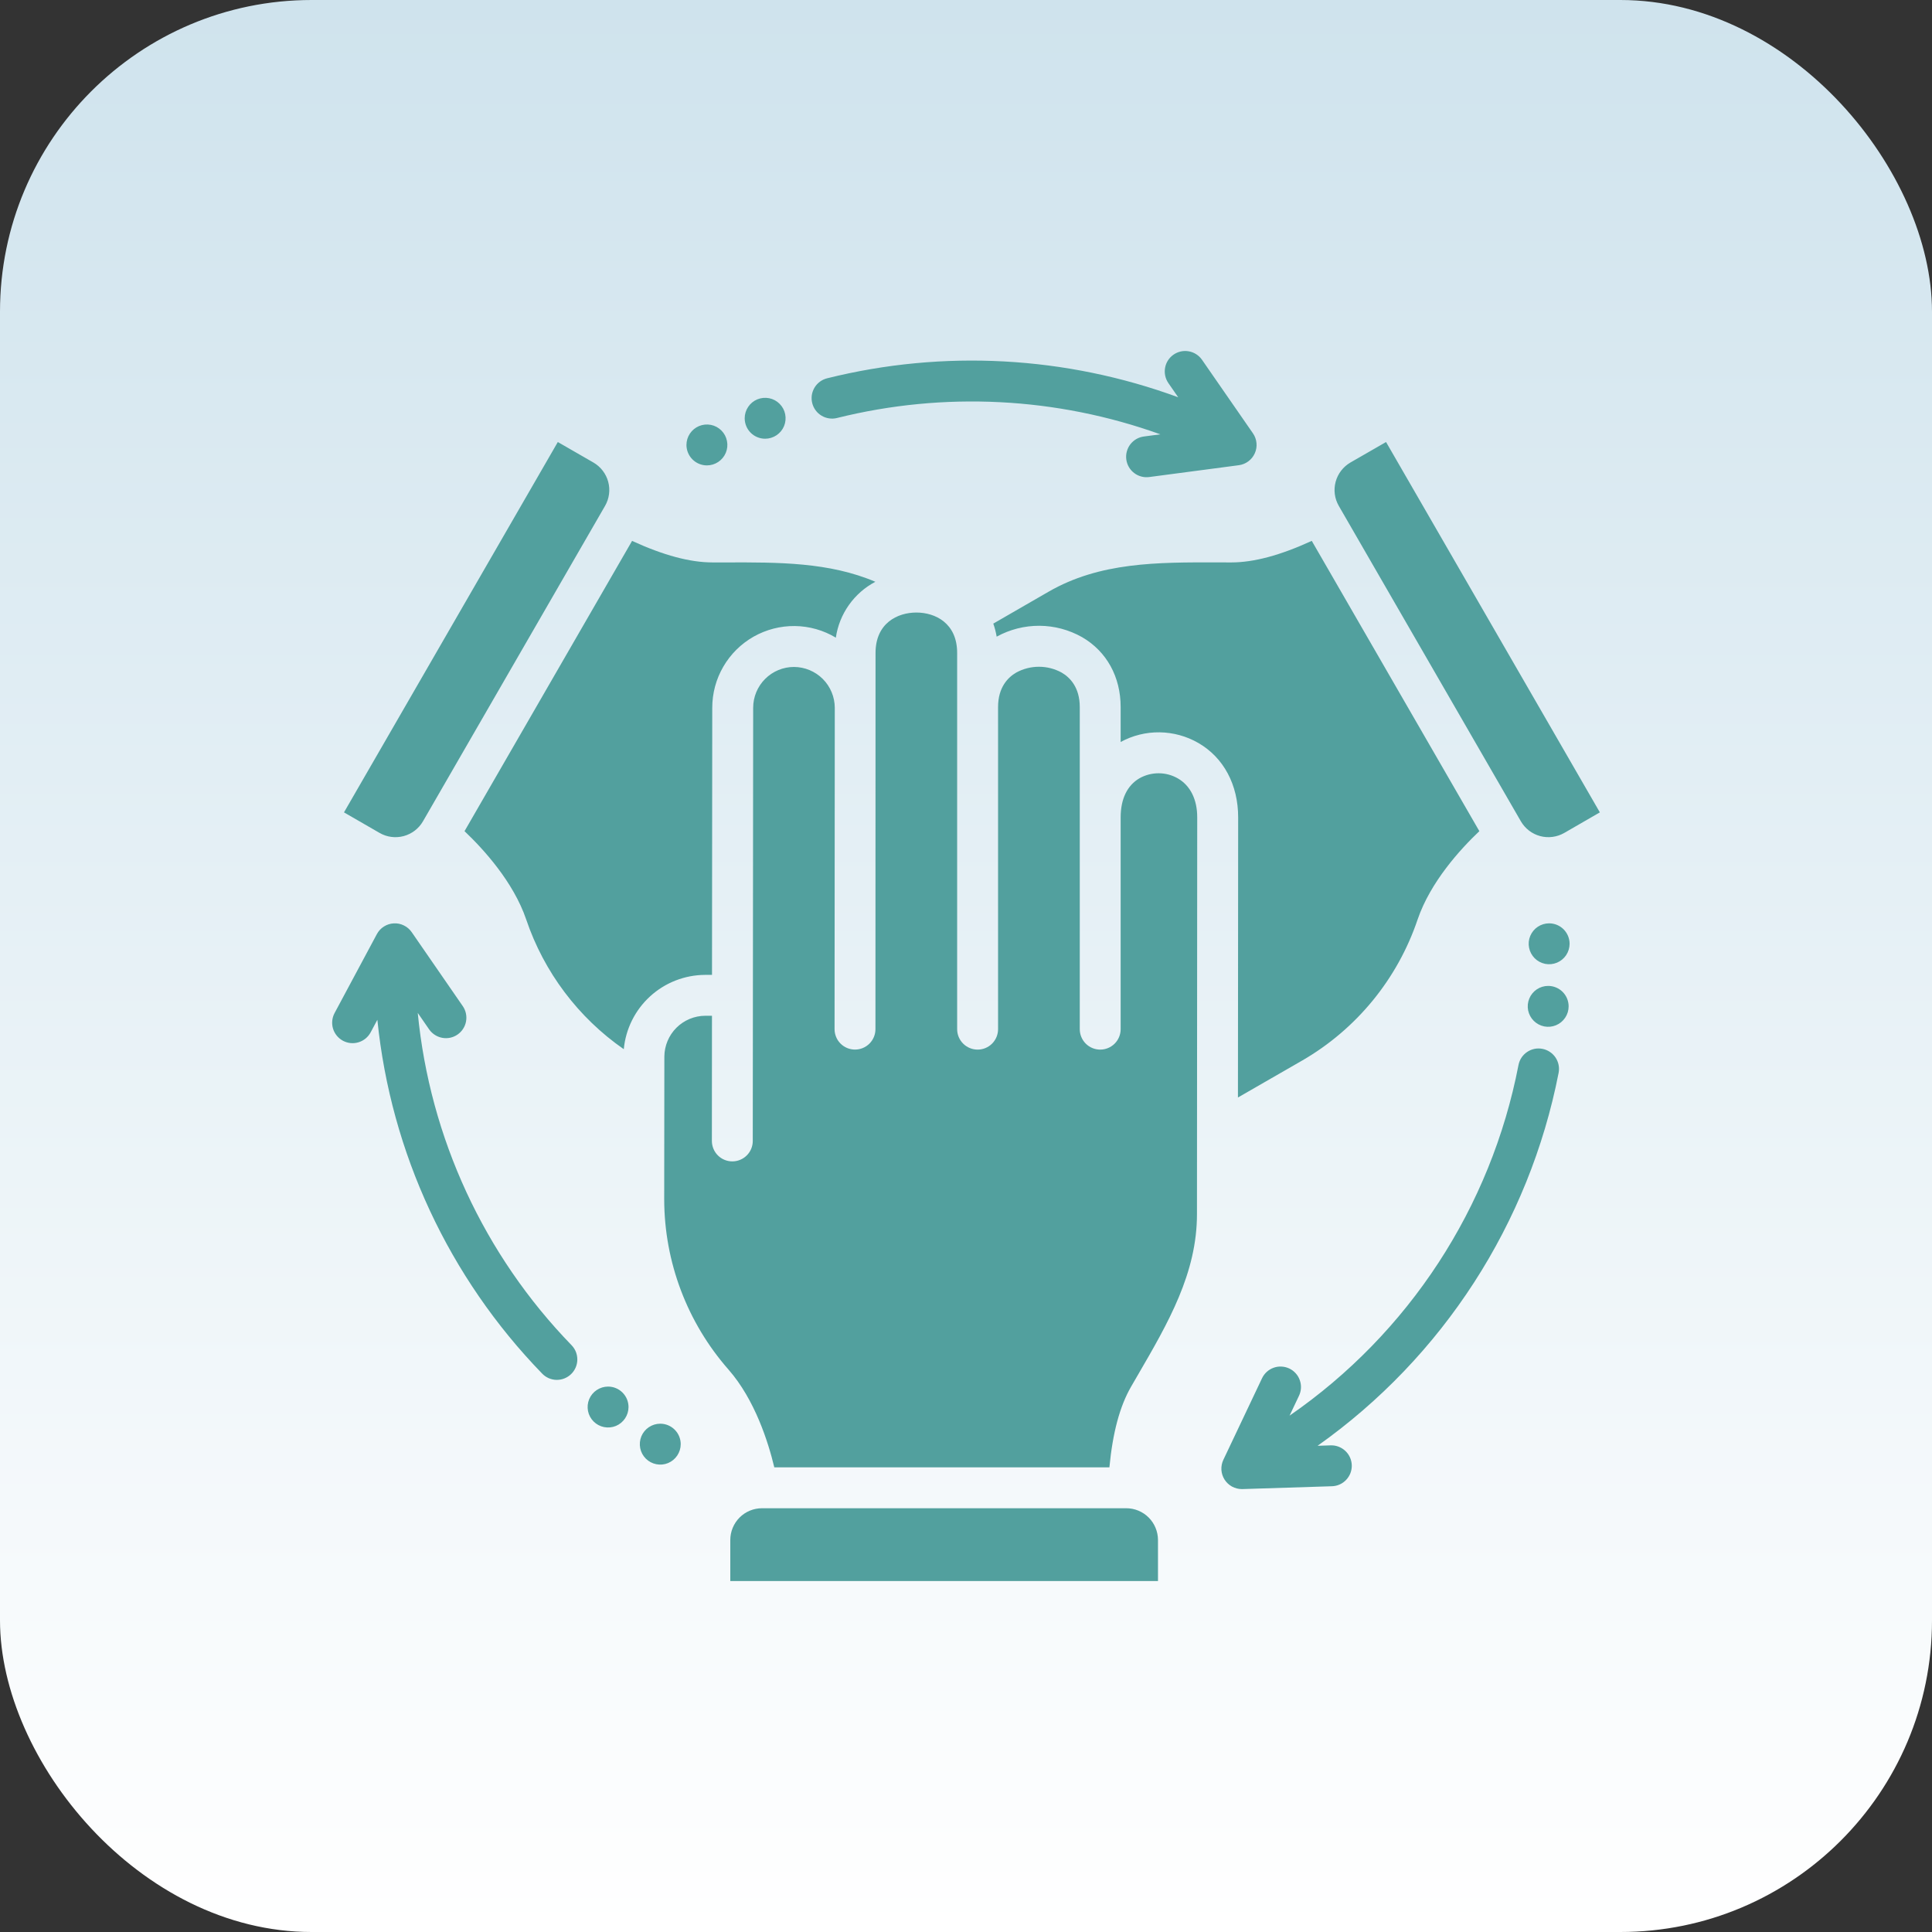 <svg xmlns="http://www.w3.org/2000/svg" width="62" height="62" viewBox="0 0 62 62" fill="none"><rect x="0" y="0" width="62" height="62" fill="#333333" stroke="none"/><rect width="62" height="62" rx="10" fill="url(#paint0_linear_674_3651)"></rect><path d="M23.898 13.423C23.898 13.293 23.937 13.166 24.009 13.058C24.081 12.95 24.183 12.866 24.303 12.816C24.423 12.767 24.555 12.754 24.683 12.779C24.81 12.804 24.927 12.867 25.018 12.959C25.11 13.05 25.173 13.167 25.198 13.295C25.223 13.422 25.21 13.554 25.161 13.674C25.111 13.794 25.027 13.896 24.919 13.968C24.811 14.04 24.684 14.079 24.554 14.079C24.38 14.079 24.213 14.01 24.09 13.887C23.967 13.764 23.898 13.597 23.898 13.423ZM19.514 44.497C19.384 44.497 19.257 44.536 19.149 44.608C19.041 44.68 18.957 44.782 18.907 44.902C18.858 45.022 18.845 45.154 18.87 45.282C18.895 45.409 18.958 45.526 19.05 45.618C19.141 45.709 19.258 45.772 19.386 45.797C19.513 45.822 19.645 45.809 19.765 45.76C19.885 45.71 19.987 45.626 20.059 45.518C20.131 45.41 20.17 45.283 20.17 45.154C20.17 44.98 20.101 44.813 19.978 44.69C19.855 44.566 19.688 44.497 19.514 44.497ZM21.189 45.688C21.059 45.688 20.932 45.727 20.824 45.799C20.716 45.871 20.632 45.974 20.582 46.093C20.533 46.213 20.52 46.345 20.545 46.473C20.57 46.6 20.633 46.717 20.725 46.809C20.816 46.9 20.933 46.963 21.061 46.988C21.188 47.014 21.32 47.001 21.44 46.951C21.56 46.901 21.662 46.817 21.734 46.709C21.806 46.601 21.845 46.474 21.845 46.345C21.845 46.171 21.776 46.004 21.653 45.881C21.53 45.758 21.363 45.688 21.189 45.688H21.189ZM49.713 29.631C49.584 29.631 49.457 29.669 49.349 29.741C49.241 29.813 49.157 29.916 49.107 30.036C49.057 30.156 49.044 30.288 49.07 30.415C49.095 30.542 49.158 30.659 49.249 30.751C49.341 30.843 49.458 30.905 49.585 30.931C49.713 30.956 49.845 30.943 49.965 30.893C50.084 30.844 50.187 30.759 50.259 30.652C50.331 30.544 50.37 30.417 50.37 30.287C50.37 30.113 50.3 29.946 50.178 29.823C50.054 29.7 49.888 29.631 49.713 29.631ZM49.683 31.639C49.553 31.639 49.426 31.677 49.318 31.749C49.21 31.822 49.126 31.924 49.077 32.044C49.027 32.164 49.014 32.296 49.039 32.423C49.065 32.55 49.127 32.667 49.219 32.759C49.311 32.851 49.428 32.913 49.555 32.939C49.682 32.964 49.814 32.951 49.934 32.901C50.054 32.852 50.156 32.767 50.228 32.66C50.301 32.552 50.339 32.425 50.339 32.295C50.339 32.121 50.27 31.954 50.147 31.831C50.024 31.708 49.857 31.639 49.683 31.639V31.639ZM22.686 14.935C22.816 14.935 22.942 14.896 23.05 14.824C23.158 14.752 23.242 14.65 23.292 14.53C23.342 14.41 23.355 14.278 23.329 14.151C23.304 14.023 23.242 13.906 23.15 13.815C23.058 13.723 22.941 13.66 22.814 13.635C22.686 13.61 22.555 13.623 22.435 13.672C22.315 13.722 22.212 13.806 22.14 13.914C22.068 14.022 22.029 14.149 22.029 14.279C22.029 14.453 22.099 14.62 22.222 14.743C22.345 14.866 22.512 14.935 22.686 14.935ZM16.886 29.506C17.457 31.194 18.555 32.654 20.018 33.67C20.079 33.02 20.38 32.415 20.863 31.974C21.345 31.533 21.974 31.288 22.628 31.285H22.849L22.857 22.712C22.857 22.248 22.979 21.793 23.213 21.392C23.446 20.991 23.781 20.66 24.184 20.431C24.588 20.203 25.044 20.085 25.508 20.09C25.972 20.096 26.425 20.224 26.823 20.463C26.878 20.085 27.022 19.726 27.242 19.415C27.463 19.103 27.753 18.848 28.091 18.67C26.611 18.04 24.994 18.044 23.297 18.049C23.153 18.049 23.01 18.049 22.867 18.049C22.145 18.049 21.296 17.822 20.284 17.358L14.907 26.673C15.515 27.25 16.474 28.299 16.886 29.506ZM37.799 24.98C37.613 24.873 37.402 24.816 37.187 24.815C36.972 24.814 36.761 24.868 36.573 24.972C36.175 25.202 35.964 25.636 35.963 26.229V33.027C35.963 33.201 35.894 33.368 35.771 33.491C35.648 33.614 35.481 33.683 35.307 33.683C35.133 33.683 34.966 33.614 34.843 33.491C34.72 33.368 34.651 33.201 34.651 33.027V22.693C34.651 22.055 34.334 21.737 34.068 21.583C33.845 21.461 33.595 21.397 33.341 21.397C33.087 21.397 32.838 21.46 32.614 21.582C32.348 21.736 32.029 22.053 32.029 22.691V33.027C32.029 33.201 31.96 33.368 31.837 33.491C31.714 33.614 31.547 33.683 31.373 33.683C31.199 33.683 31.032 33.614 30.909 33.491C30.785 33.368 30.716 33.201 30.716 33.027V20.954C30.717 19.997 30.012 19.657 29.409 19.657H29.407C28.803 19.657 28.098 19.996 28.097 20.952L28.094 33.027C28.094 33.201 28.025 33.367 27.902 33.49C27.779 33.613 27.612 33.682 27.438 33.682H27.438C27.351 33.682 27.266 33.665 27.186 33.632C27.107 33.599 27.035 33.551 26.974 33.49C26.913 33.429 26.864 33.357 26.832 33.277C26.799 33.197 26.782 33.112 26.782 33.026L26.789 22.714C26.788 22.367 26.65 22.035 26.405 21.789C26.16 21.544 25.827 21.405 25.48 21.403C25.133 21.403 24.8 21.541 24.554 21.787C24.309 22.032 24.17 22.365 24.17 22.712L24.157 36.615C24.157 36.789 24.088 36.956 23.965 37.078C23.842 37.201 23.675 37.27 23.501 37.27H23.5C23.414 37.27 23.329 37.253 23.249 37.22C23.17 37.187 23.097 37.139 23.037 37.078C22.976 37.017 22.927 36.944 22.895 36.865C22.862 36.785 22.845 36.7 22.845 36.614L22.848 32.597H22.63C22.283 32.599 21.952 32.738 21.707 32.982C21.462 33.227 21.323 33.559 21.32 33.905L21.315 38.491C21.319 40.502 22.053 42.444 23.381 43.954C24.224 44.918 24.653 46.273 24.848 47.088H35.602C35.707 45.979 35.935 45.13 36.295 44.505C36.366 44.381 36.438 44.258 36.509 44.136C37.489 42.45 38.415 40.859 38.412 38.953L38.42 26.23C38.421 25.656 38.2 25.212 37.799 24.98ZM13.574 26.356L19.417 16.234C19.552 16 19.588 15.722 19.518 15.461C19.448 15.201 19.277 14.978 19.044 14.843L17.901 14.185L11.039 26.07L12.182 26.73C12.416 26.865 12.694 26.901 12.955 26.831C13.216 26.761 13.439 26.59 13.574 26.356ZM36.143 48.401H24.454C24.184 48.401 23.925 48.508 23.734 48.699C23.544 48.89 23.436 49.149 23.436 49.419V50.738H37.161V49.419C37.16 49.149 37.053 48.89 36.862 48.699C36.671 48.508 36.413 48.401 36.143 48.401ZM39.727 35.22L41.795 34.03C43.536 33.021 44.85 31.413 45.493 29.507C45.906 28.299 46.865 27.25 47.474 26.673L42.096 17.357C41.084 17.822 40.235 18.049 39.513 18.049C39.37 18.049 39.227 18.049 39.083 18.048C37.134 18.043 35.294 18.038 33.644 18.992L31.876 20.012C31.924 20.149 31.96 20.289 31.984 20.431C32.405 20.2 32.877 20.08 33.357 20.082C33.837 20.085 34.308 20.211 34.725 20.447C35.513 20.903 35.964 21.721 35.963 22.693V23.811C36.347 23.602 36.778 23.495 37.214 23.501C37.651 23.507 38.079 23.625 38.457 23.843C39.269 24.313 39.734 25.184 39.734 26.231L39.727 35.22ZM48.806 26.356C48.942 26.59 49.164 26.761 49.425 26.831C49.686 26.901 49.964 26.864 50.198 26.73L51.341 26.07L44.48 14.185L43.336 14.843C43.103 14.979 42.932 15.201 42.862 15.462C42.792 15.722 42.828 16 42.963 16.234L48.806 26.356ZM49.499 33.659C49.328 33.625 49.151 33.661 49.007 33.759C48.862 33.856 48.763 34.007 48.73 34.178C47.848 38.745 45.211 42.785 41.384 45.429L41.684 44.796C41.722 44.718 41.744 44.633 41.749 44.547C41.754 44.46 41.741 44.374 41.712 44.292C41.684 44.21 41.639 44.135 41.581 44.071C41.523 44.006 41.453 43.954 41.375 43.917C41.296 43.88 41.212 43.859 41.125 43.855C41.038 43.85 40.952 43.863 40.87 43.893C40.789 43.922 40.714 43.968 40.65 44.026C40.586 44.085 40.535 44.155 40.498 44.234L39.258 46.849C39.211 46.949 39.19 47.059 39.196 47.17C39.203 47.28 39.238 47.387 39.297 47.481C39.356 47.574 39.438 47.651 39.535 47.705C39.632 47.758 39.741 47.786 39.851 47.786H39.872L42.745 47.695C42.831 47.692 42.916 47.673 42.994 47.637C43.073 47.602 43.143 47.551 43.202 47.488C43.261 47.425 43.307 47.352 43.338 47.271C43.368 47.19 43.383 47.104 43.38 47.018C43.377 46.932 43.357 46.847 43.322 46.769C43.286 46.69 43.236 46.62 43.173 46.561C43.11 46.502 43.036 46.456 42.956 46.425C42.875 46.395 42.789 46.38 42.703 46.383L42.283 46.397C46.303 43.549 49.073 39.263 50.018 34.428C50.051 34.257 50.015 34.08 49.918 33.936C49.82 33.792 49.67 33.692 49.499 33.659V33.659ZM26.86 13.414C30.295 12.559 33.906 12.741 37.237 13.938L36.713 14.007C36.627 14.018 36.544 14.045 36.469 14.088C36.394 14.131 36.328 14.189 36.275 14.257C36.222 14.326 36.184 14.404 36.161 14.488C36.138 14.571 36.133 14.658 36.144 14.744C36.155 14.83 36.184 14.913 36.227 14.988C36.27 15.062 36.328 15.128 36.397 15.18C36.466 15.233 36.544 15.271 36.628 15.293C36.712 15.315 36.799 15.32 36.885 15.308L39.755 14.929C39.866 14.915 39.972 14.871 40.062 14.804C40.152 14.737 40.224 14.647 40.269 14.544C40.315 14.441 40.333 14.329 40.322 14.217C40.312 14.105 40.272 13.997 40.208 13.905L38.571 11.542C38.471 11.401 38.32 11.304 38.149 11.274C37.978 11.243 37.803 11.282 37.66 11.381C37.518 11.479 37.42 11.63 37.389 11.801C37.358 11.971 37.395 12.147 37.492 12.29L37.81 12.749C34.2 11.424 30.275 11.211 26.543 12.14C26.459 12.161 26.381 12.198 26.311 12.249C26.242 12.301 26.183 12.365 26.139 12.439C26.095 12.513 26.065 12.595 26.052 12.68C26.04 12.765 26.044 12.852 26.065 12.936C26.086 13.019 26.123 13.098 26.174 13.167C26.225 13.237 26.29 13.295 26.363 13.339C26.437 13.384 26.519 13.413 26.605 13.426C26.69 13.439 26.777 13.435 26.86 13.414ZM13.406 32.505L13.776 33.041C13.877 33.181 14.028 33.276 14.197 33.306C14.367 33.336 14.542 33.298 14.683 33.2C14.825 33.102 14.923 32.952 14.955 32.783C14.987 32.614 14.952 32.438 14.856 32.295L13.212 29.914C13.148 29.822 13.062 29.747 12.96 29.698C12.86 29.648 12.748 29.625 12.635 29.632C12.523 29.638 12.414 29.673 12.319 29.734C12.224 29.794 12.147 29.878 12.094 29.977L10.737 32.51C10.655 32.664 10.637 32.843 10.687 33.01C10.738 33.177 10.852 33.316 11.006 33.399C11.159 33.481 11.339 33.499 11.505 33.448C11.672 33.398 11.812 33.283 11.894 33.13L12.11 32.726C12.544 36.998 14.407 40.998 17.398 44.08C17.457 44.142 17.529 44.192 17.608 44.227C17.687 44.261 17.772 44.28 17.858 44.282C17.945 44.283 18.031 44.268 18.111 44.236C18.191 44.204 18.265 44.157 18.327 44.097C18.389 44.037 18.438 43.966 18.473 43.886C18.507 43.807 18.526 43.722 18.527 43.636C18.528 43.549 18.512 43.464 18.481 43.383C18.449 43.303 18.401 43.23 18.341 43.168C15.535 40.276 13.795 36.516 13.406 32.505Z" fill="#52A09E"></path><defs><linearGradient id="paint0_linear_674_3651" x1="31" y1="0" x2="31" y2="62" gradientUnits="userSpaceOnUse"><stop stop-color="#CFE3ED"></stop><stop offset="1" stop-color="white"></stop></linearGradient></defs></svg>